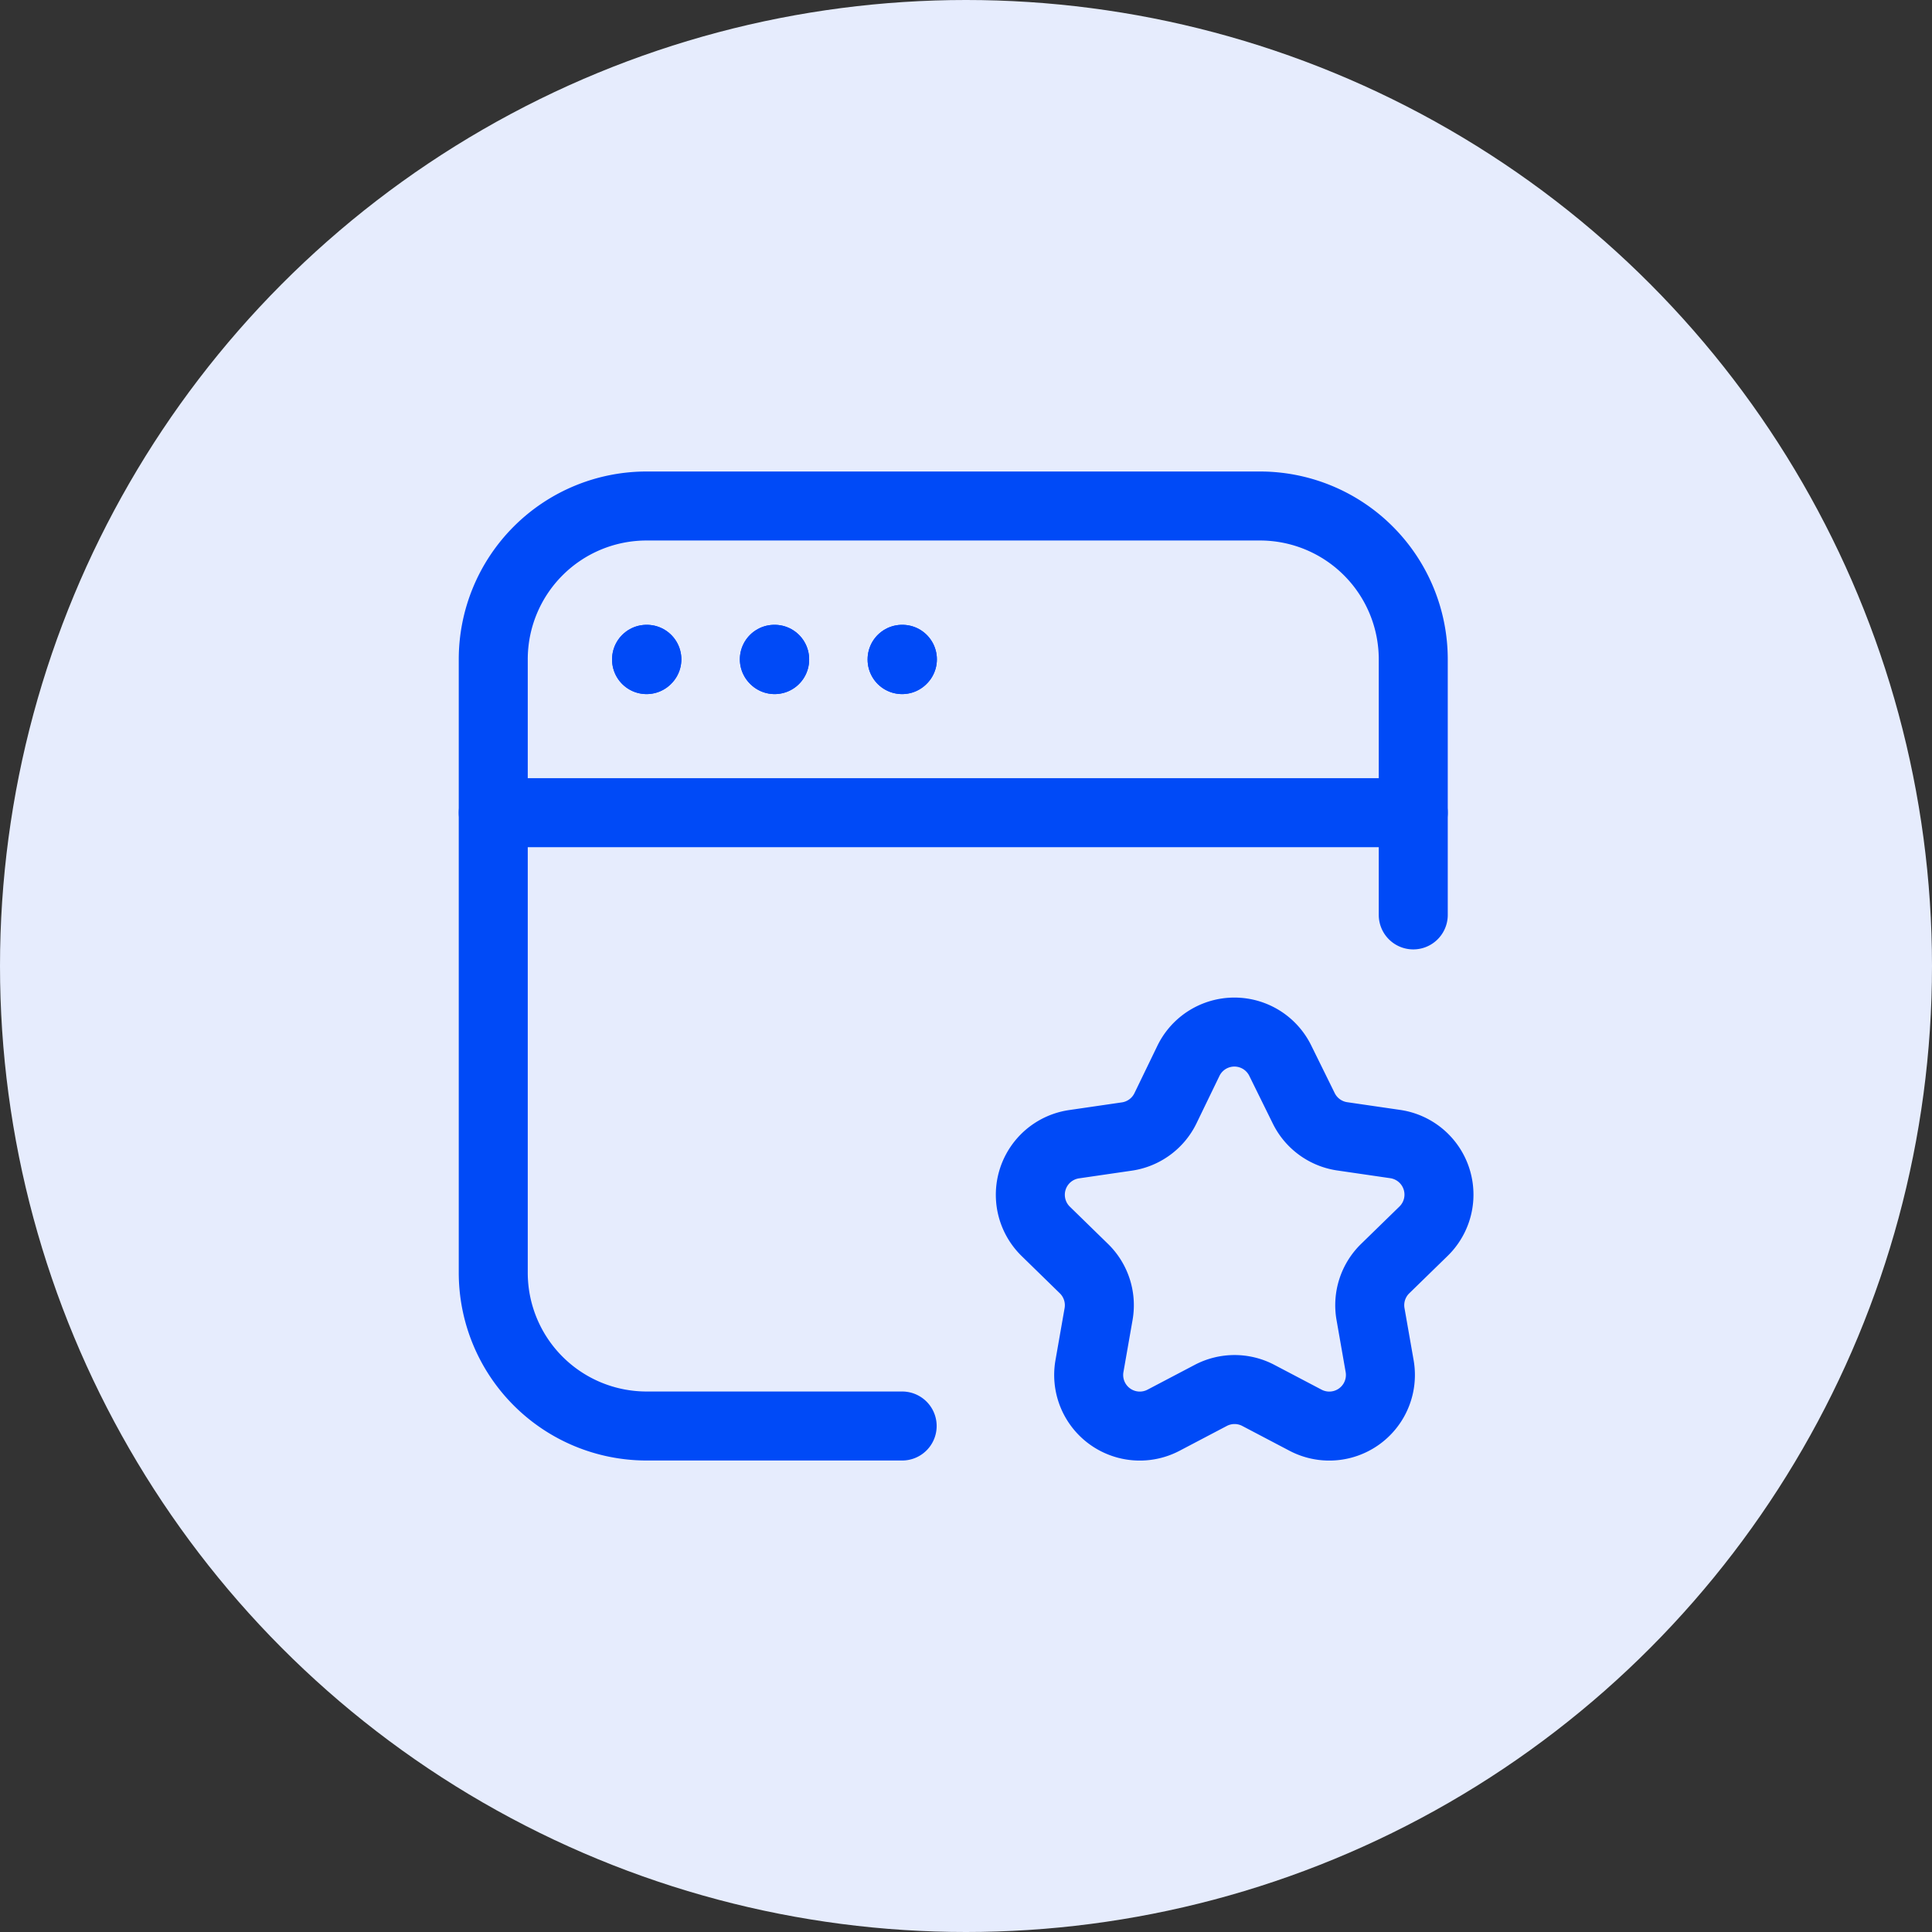 <svg xmlns="http://www.w3.org/2000/svg" width="42" height="42" viewBox="0 0 42 42">
  <rect x="0" y="0" width="42" height="42" fill="#333333" stroke="none"/>
  <g id="Identity_Intelligence_Center" data-name="Identity Intelligence Center" transform="translate(-530 -146)">
    <g id="Group_1852" data-name="Group 1852" transform="translate(530 144)">
      <circle id="Ellipse_117" data-name="Ellipse 117" cx="21" cy="21" r="21" transform="translate(0 2)" fill="#e6ecfd"/>
    </g>
    <g id="Group_128747" data-name="Group 128747" transform="translate(540.723 157)">
      <path id="Path_226126" data-name="Path 226126" d="M16.948,13.912a1.111,1.111,0,0,1,1.993,0l.512,1.039a1.111,1.111,0,0,0,.837.608l1.146.167a1.111,1.111,0,0,1,.616,1.9l-.83.809a1.111,1.111,0,0,0-.319.983l.2,1.141a1.111,1.111,0,0,1-1.612,1.171l-1.026-.539a1.111,1.111,0,0,0-1.034,0l-1.026.539a1.111,1.111,0,0,1-1.612-1.171l.2-1.141a1.111,1.111,0,0,0-.319-.983l-.83-.81a1.111,1.111,0,0,1,.616-1.895l1.146-.167a1.111,1.111,0,0,0,.837-.608Z" transform="translate(-1.833 -1.856)" fill="none" stroke="#004af7" stroke-linecap="round" stroke-linejoin="round" stroke-width="1.5" fill-rule="evenodd"/>
      <path id="Path_226127" data-name="Path 226127" d="M3,9H23" transform="translate(-3 -2.333)" fill="none" stroke="#004af7" stroke-linecap="round" stroke-linejoin="round" stroke-width="1.5"/>
      <path id="Path_226128" data-name="Path 226128" d="M11,6,11,6,11,6.006,11.006,6,11,6" transform="translate(-2.112 -2.667)" fill="none" stroke="#004af7" stroke-linecap="round" stroke-linejoin="round" stroke-width="1.5"/>
      <path id="Path_226129" data-name="Path 226129" d="M8.5,6,8.5,6l.006.006L8.506,6,8.5,6" transform="translate(-2.389 -2.667)" fill="none" stroke="#004af7" stroke-linecap="round" stroke-linejoin="round" stroke-width="1.5"/>
      <path id="Path_226130" data-name="Path 226130" d="M6,6,6,6,6,6.006,6.006,6,6,6" transform="translate(-2.667 -2.667)" fill="none" stroke="#004af7" stroke-linecap="round" stroke-linejoin="round" stroke-width="1.5"/>
      <path id="Path_226131" data-name="Path 226131" d="M11,6,11,6,11,6.006,11.006,6,11,6" transform="translate(-2.112 -2.667)" fill="none" stroke="#004af7" stroke-linecap="round" stroke-linejoin="round" stroke-width="1.5"/>
      <path id="Path_226132" data-name="Path 226132" d="M8.5,6,8.5,6l.006.006L8.506,6,8.5,6" transform="translate(-2.389 -2.667)" fill="none" stroke="#004af7" stroke-linecap="round" stroke-linejoin="round" stroke-width="1.5"/>
      <path id="Path_226133" data-name="Path 226133" d="M6,6,6,6,6,6.006,6.006,6,6,6" transform="translate(-2.667 -2.667)" fill="none" stroke="#004af7" stroke-linecap="round" stroke-linejoin="round" stroke-width="1.5"/>
      <path id="Path_226134" data-name="Path 226134" d="M11.889,23H6.333A3.333,3.333,0,0,1,3,19.667V6.333A3.333,3.333,0,0,1,6.333,3H19.667A3.333,3.333,0,0,1,23,6.333v5.556" transform="translate(-3 -3)" fill="none" stroke="#004af7" stroke-linecap="round" stroke-linejoin="round" stroke-width="1.5"/>
    </g>
  </g>
</svg>
